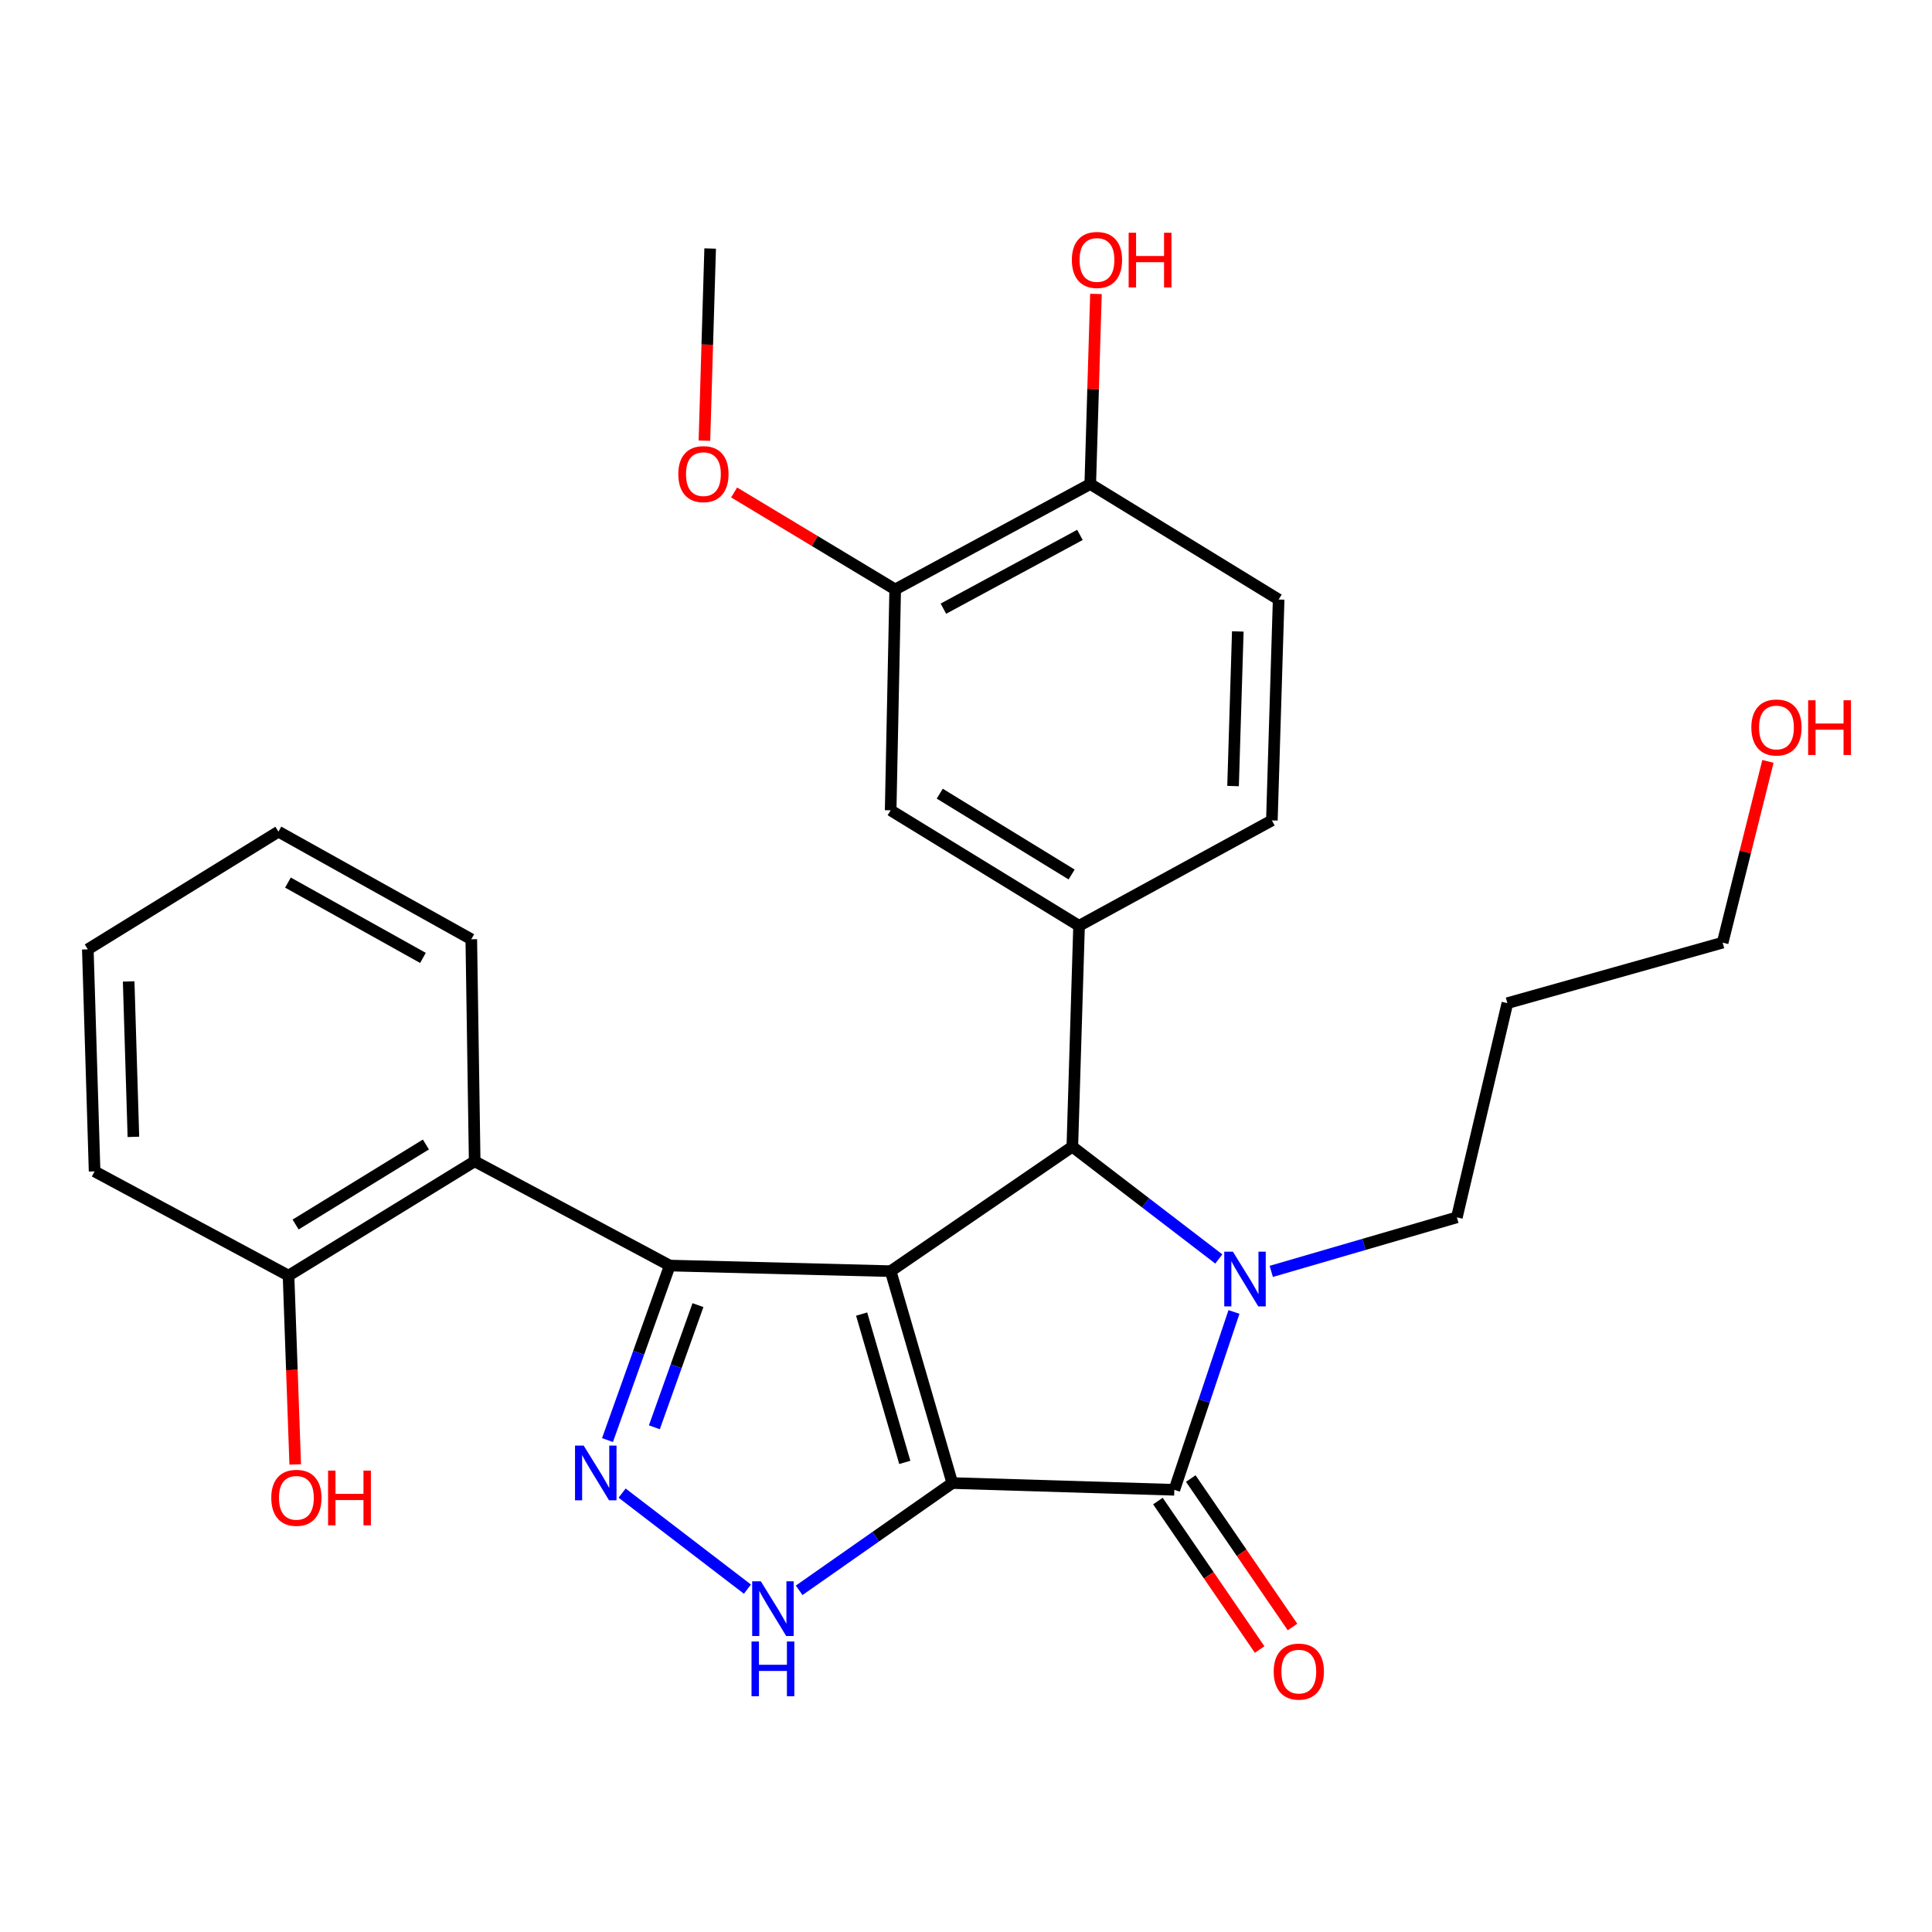 <?xml version='1.0' encoding='iso-8859-1'?>
<svg version='1.1' baseProfile='full'
              xmlns='http://www.w3.org/2000/svg'
                      xmlns:rdkit='http://www.rdkit.org/xml'
                      xmlns:xlink='http://www.w3.org/1999/xlink'
                  xml:space='preserve'
width='1000px' height='1000px' viewBox='0 0 1000 1000'>
<!-- END OF HEADER -->
<rect style='opacity:1.0;fill:#FFFFFF;stroke:none' width='1000' height='1000' x='0' y='0'> </rect>
<path class='bond-0' d='M 492.912,767.625 L 461.001,657.949' style='fill:none;fill-rule:evenodd;stroke:#000000;stroke-width:6px;stroke-linecap:butt;stroke-linejoin:miter;stroke-opacity:1' />
<path class='bond-0' d='M 468.322,756.935 L 445.985,680.162' style='fill:none;fill-rule:evenodd;stroke:#000000;stroke-width:6px;stroke-linecap:butt;stroke-linejoin:miter;stroke-opacity:1' />
<path class='bond-2' d='M 492.912,767.625 L 607.836,771.119' style='fill:none;fill-rule:evenodd;stroke:#000000;stroke-width:6px;stroke-linecap:butt;stroke-linejoin:miter;stroke-opacity:1' />
<path class='bond-6' d='M 492.912,767.625 L 453.277,795.384' style='fill:none;fill-rule:evenodd;stroke:#000000;stroke-width:6px;stroke-linecap:butt;stroke-linejoin:miter;stroke-opacity:1' />
<path class='bond-6' d='M 453.277,795.384 L 413.642,823.142' style='fill:none;fill-rule:evenodd;stroke:#0000FF;stroke-width:6px;stroke-linecap:butt;stroke-linejoin:miter;stroke-opacity:1' />
<path class='bond-1' d='M 461.001,657.949 L 346.674,655.05' style='fill:none;fill-rule:evenodd;stroke:#000000;stroke-width:6px;stroke-linecap:butt;stroke-linejoin:miter;stroke-opacity:1' />
<path class='bond-4' d='M 461.001,657.949 L 555.037,593.521' style='fill:none;fill-rule:evenodd;stroke:#000000;stroke-width:6px;stroke-linecap:butt;stroke-linejoin:miter;stroke-opacity:1' />
<path class='bond-8' d='M 346.674,655.05 L 245.694,601.083' style='fill:none;fill-rule:evenodd;stroke:#000000;stroke-width:6px;stroke-linecap:butt;stroke-linejoin:miter;stroke-opacity:1' />
<path class='bond-28' d='M 346.674,655.05 L 330.556,700.215' style='fill:none;fill-rule:evenodd;stroke:#000000;stroke-width:6px;stroke-linecap:butt;stroke-linejoin:miter;stroke-opacity:1' />
<path class='bond-28' d='M 330.556,700.215 L 314.439,745.379' style='fill:none;fill-rule:evenodd;stroke:#0000FF;stroke-width:6px;stroke-linecap:butt;stroke-linejoin:miter;stroke-opacity:1' />
<path class='bond-28' d='M 361.263,675.531 L 349.981,707.146' style='fill:none;fill-rule:evenodd;stroke:#000000;stroke-width:6px;stroke-linecap:butt;stroke-linejoin:miter;stroke-opacity:1' />
<path class='bond-28' d='M 349.981,707.146 L 338.699,738.762' style='fill:none;fill-rule:evenodd;stroke:#0000FF;stroke-width:6px;stroke-linecap:butt;stroke-linejoin:miter;stroke-opacity:1' />
<path class='bond-3' d='M 607.836,771.119 L 623.267,725.092' style='fill:none;fill-rule:evenodd;stroke:#000000;stroke-width:6px;stroke-linecap:butt;stroke-linejoin:miter;stroke-opacity:1' />
<path class='bond-3' d='M 623.267,725.092 L 638.698,679.064' style='fill:none;fill-rule:evenodd;stroke:#0000FF;stroke-width:6px;stroke-linecap:butt;stroke-linejoin:miter;stroke-opacity:1' />
<path class='bond-11' d='M 599.329,776.949 L 625.66,815.371' style='fill:none;fill-rule:evenodd;stroke:#000000;stroke-width:6px;stroke-linecap:butt;stroke-linejoin:miter;stroke-opacity:1' />
<path class='bond-11' d='M 625.66,815.371 L 651.991,853.792' style='fill:none;fill-rule:evenodd;stroke:#FF0000;stroke-width:6px;stroke-linecap:butt;stroke-linejoin:miter;stroke-opacity:1' />
<path class='bond-11' d='M 616.342,765.29 L 642.673,803.712' style='fill:none;fill-rule:evenodd;stroke:#000000;stroke-width:6px;stroke-linecap:butt;stroke-linejoin:miter;stroke-opacity:1' />
<path class='bond-11' d='M 642.673,803.712 L 669.004,842.133' style='fill:none;fill-rule:evenodd;stroke:#FF0000;stroke-width:6px;stroke-linecap:butt;stroke-linejoin:miter;stroke-opacity:1' />
<path class='bond-15' d='M 658.005,658.069 L 706.039,644.082' style='fill:none;fill-rule:evenodd;stroke:#0000FF;stroke-width:6px;stroke-linecap:butt;stroke-linejoin:miter;stroke-opacity:1' />
<path class='bond-15' d='M 706.039,644.082 L 754.074,630.095' style='fill:none;fill-rule:evenodd;stroke:#000000;stroke-width:6px;stroke-linecap:butt;stroke-linejoin:miter;stroke-opacity:1' />
<path class='bond-29' d='M 630.854,651.637 L 592.946,622.579' style='fill:none;fill-rule:evenodd;stroke:#0000FF;stroke-width:6px;stroke-linecap:butt;stroke-linejoin:miter;stroke-opacity:1' />
<path class='bond-29' d='M 592.946,622.579 L 555.037,593.521' style='fill:none;fill-rule:evenodd;stroke:#000000;stroke-width:6px;stroke-linecap:butt;stroke-linejoin:miter;stroke-opacity:1' />
<path class='bond-7' d='M 555.037,593.521 L 558.52,479.193' style='fill:none;fill-rule:evenodd;stroke:#000000;stroke-width:6px;stroke-linecap:butt;stroke-linejoin:miter;stroke-opacity:1' />
<path class='bond-5' d='M 321.998,772.83 L 386.869,822.536' style='fill:none;fill-rule:evenodd;stroke:#0000FF;stroke-width:6px;stroke-linecap:butt;stroke-linejoin:miter;stroke-opacity:1' />
<path class='bond-9' d='M 558.52,479.193 L 461.001,419.416' style='fill:none;fill-rule:evenodd;stroke:#000000;stroke-width:6px;stroke-linecap:butt;stroke-linejoin:miter;stroke-opacity:1' />
<path class='bond-9' d='M 554.671,452.643 L 486.408,410.799' style='fill:none;fill-rule:evenodd;stroke:#000000;stroke-width:6px;stroke-linecap:butt;stroke-linejoin:miter;stroke-opacity:1' />
<path class='bond-13' d='M 558.52,479.193 L 658.319,424.641' style='fill:none;fill-rule:evenodd;stroke:#000000;stroke-width:6px;stroke-linecap:butt;stroke-linejoin:miter;stroke-opacity:1' />
<path class='bond-12' d='M 245.694,601.083 L 149.344,660.263' style='fill:none;fill-rule:evenodd;stroke:#000000;stroke-width:6px;stroke-linecap:butt;stroke-linejoin:miter;stroke-opacity:1' />
<path class='bond-12' d='M 220.447,592.386 L 153.002,633.812' style='fill:none;fill-rule:evenodd;stroke:#000000;stroke-width:6px;stroke-linecap:butt;stroke-linejoin:miter;stroke-opacity:1' />
<path class='bond-20' d='M 245.694,601.083 L 243.941,486.159' style='fill:none;fill-rule:evenodd;stroke:#000000;stroke-width:6px;stroke-linecap:butt;stroke-linejoin:miter;stroke-opacity:1' />
<path class='bond-10' d='M 461.001,419.416 L 463.35,305.089' style='fill:none;fill-rule:evenodd;stroke:#000000;stroke-width:6px;stroke-linecap:butt;stroke-linejoin:miter;stroke-opacity:1' />
<path class='bond-17' d='M 463.35,305.089 L 421.668,279.992' style='fill:none;fill-rule:evenodd;stroke:#000000;stroke-width:6px;stroke-linecap:butt;stroke-linejoin:miter;stroke-opacity:1' />
<path class='bond-17' d='M 421.668,279.992 L 379.986,254.895' style='fill:none;fill-rule:evenodd;stroke:#FF0000;stroke-width:6px;stroke-linecap:butt;stroke-linejoin:miter;stroke-opacity:1' />
<path class='bond-30' d='M 463.35,305.089 L 564.318,250.537' style='fill:none;fill-rule:evenodd;stroke:#000000;stroke-width:6px;stroke-linecap:butt;stroke-linejoin:miter;stroke-opacity:1' />
<path class='bond-30' d='M 488.299,315.051 L 558.977,276.865' style='fill:none;fill-rule:evenodd;stroke:#000000;stroke-width:6px;stroke-linecap:butt;stroke-linejoin:miter;stroke-opacity:1' />
<path class='bond-18' d='M 149.344,660.263 L 151.074,709.128' style='fill:none;fill-rule:evenodd;stroke:#000000;stroke-width:6px;stroke-linecap:butt;stroke-linejoin:miter;stroke-opacity:1' />
<path class='bond-18' d='M 151.074,709.128 L 152.803,757.992' style='fill:none;fill-rule:evenodd;stroke:#FF0000;stroke-width:6px;stroke-linecap:butt;stroke-linejoin:miter;stroke-opacity:1' />
<path class='bond-24' d='M 149.344,660.263 L 48.961,606.308' style='fill:none;fill-rule:evenodd;stroke:#000000;stroke-width:6px;stroke-linecap:butt;stroke-linejoin:miter;stroke-opacity:1' />
<path class='bond-16' d='M 658.319,424.641 L 661.826,310.314' style='fill:none;fill-rule:evenodd;stroke:#000000;stroke-width:6px;stroke-linecap:butt;stroke-linejoin:miter;stroke-opacity:1' />
<path class='bond-16' d='M 638.231,406.86 L 640.685,326.83' style='fill:none;fill-rule:evenodd;stroke:#000000;stroke-width:6px;stroke-linecap:butt;stroke-linejoin:miter;stroke-opacity:1' />
<path class='bond-14' d='M 564.318,250.537 L 661.826,310.314' style='fill:none;fill-rule:evenodd;stroke:#000000;stroke-width:6px;stroke-linecap:butt;stroke-linejoin:miter;stroke-opacity:1' />
<path class='bond-19' d='M 564.318,250.537 L 565.79,201.334' style='fill:none;fill-rule:evenodd;stroke:#000000;stroke-width:6px;stroke-linecap:butt;stroke-linejoin:miter;stroke-opacity:1' />
<path class='bond-19' d='M 565.79,201.334 L 567.262,152.131' style='fill:none;fill-rule:evenodd;stroke:#FF0000;stroke-width:6px;stroke-linecap:butt;stroke-linejoin:miter;stroke-opacity:1' />
<path class='bond-21' d='M 754.074,630.095 L 780.221,519.238' style='fill:none;fill-rule:evenodd;stroke:#000000;stroke-width:6px;stroke-linecap:butt;stroke-linejoin:miter;stroke-opacity:1' />
<path class='bond-25' d='M 364.604,228.085 L 366.089,178.36' style='fill:none;fill-rule:evenodd;stroke:#FF0000;stroke-width:6px;stroke-linecap:butt;stroke-linejoin:miter;stroke-opacity:1' />
<path class='bond-25' d='M 366.089,178.36 L 367.573,128.636' style='fill:none;fill-rule:evenodd;stroke:#000000;stroke-width:6px;stroke-linecap:butt;stroke-linejoin:miter;stroke-opacity:1' />
<path class='bond-26' d='M 243.941,486.159 L 144.119,430.462' style='fill:none;fill-rule:evenodd;stroke:#000000;stroke-width:6px;stroke-linecap:butt;stroke-linejoin:miter;stroke-opacity:1' />
<path class='bond-26' d='M 218.919,495.815 L 149.043,456.827' style='fill:none;fill-rule:evenodd;stroke:#000000;stroke-width:6px;stroke-linecap:butt;stroke-linejoin:miter;stroke-opacity:1' />
<path class='bond-23' d='M 780.221,519.238 L 891.638,487.912' style='fill:none;fill-rule:evenodd;stroke:#000000;stroke-width:6px;stroke-linecap:butt;stroke-linejoin:miter;stroke-opacity:1' />
<path class='bond-22' d='M 915.086,394.092 L 903.362,441.002' style='fill:none;fill-rule:evenodd;stroke:#FF0000;stroke-width:6px;stroke-linecap:butt;stroke-linejoin:miter;stroke-opacity:1' />
<path class='bond-22' d='M 903.362,441.002 L 891.638,487.912' style='fill:none;fill-rule:evenodd;stroke:#000000;stroke-width:6px;stroke-linecap:butt;stroke-linejoin:miter;stroke-opacity:1' />
<path class='bond-31' d='M 48.961,606.308 L 45.455,491.384' style='fill:none;fill-rule:evenodd;stroke:#000000;stroke-width:6px;stroke-linecap:butt;stroke-linejoin:miter;stroke-opacity:1' />
<path class='bond-31' d='M 69.05,588.44 L 66.595,507.994' style='fill:none;fill-rule:evenodd;stroke:#000000;stroke-width:6px;stroke-linecap:butt;stroke-linejoin:miter;stroke-opacity:1' />
<path class='bond-27' d='M 144.119,430.462 L 45.455,491.384' style='fill:none;fill-rule:evenodd;stroke:#000000;stroke-width:6px;stroke-linecap:butt;stroke-linejoin:miter;stroke-opacity:1' />
<path  class='atom-4' d='M 638.149 647.868
L 647.429 662.868
Q 648.349 664.348, 649.829 667.028
Q 651.309 669.708, 651.389 669.868
L 651.389 647.868
L 655.149 647.868
L 655.149 676.188
L 651.269 676.188
L 641.309 659.788
Q 640.149 657.868, 638.909 655.668
Q 637.709 653.468, 637.349 652.788
L 637.349 676.188
L 633.669 676.188
L 633.669 647.868
L 638.149 647.868
' fill='#0000FF'/>
<path  class='atom-6' d='M 302.11 748.228
L 311.39 763.228
Q 312.31 764.708, 313.79 767.388
Q 315.27 770.068, 315.35 770.228
L 315.35 748.228
L 319.11 748.228
L 319.11 776.548
L 315.23 776.548
L 305.27 760.148
Q 304.11 758.228, 302.87 756.028
Q 301.67 753.828, 301.31 753.148
L 301.31 776.548
L 297.63 776.548
L 297.63 748.228
L 302.11 748.228
' fill='#0000FF'/>
<path  class='atom-7' d='M 393.808 818.489
L 403.088 833.489
Q 404.008 834.969, 405.488 837.649
Q 406.968 840.329, 407.048 840.489
L 407.048 818.489
L 410.808 818.489
L 410.808 846.809
L 406.928 846.809
L 396.968 830.409
Q 395.808 828.489, 394.568 826.289
Q 393.368 824.089, 393.008 823.409
L 393.008 846.809
L 389.328 846.809
L 389.328 818.489
L 393.808 818.489
' fill='#0000FF'/>
<path  class='atom-7' d='M 388.988 849.641
L 392.828 849.641
L 392.828 861.681
L 407.308 861.681
L 407.308 849.641
L 411.148 849.641
L 411.148 877.961
L 407.308 877.961
L 407.308 864.881
L 392.828 864.881
L 392.828 877.961
L 388.988 877.961
L 388.988 849.641
' fill='#0000FF'/>
<path  class='atom-12' d='M 659.264 865.212
Q 659.264 858.412, 662.624 854.612
Q 665.984 850.812, 672.264 850.812
Q 678.544 850.812, 681.904 854.612
Q 685.264 858.412, 685.264 865.212
Q 685.264 872.092, 681.864 876.012
Q 678.464 879.892, 672.264 879.892
Q 666.024 879.892, 662.624 876.012
Q 659.264 872.132, 659.264 865.212
M 672.264 876.692
Q 676.584 876.692, 678.904 873.812
Q 681.264 870.892, 681.264 865.212
Q 681.264 859.652, 678.904 856.852
Q 676.584 854.012, 672.264 854.012
Q 667.944 854.012, 665.584 856.812
Q 663.264 859.612, 663.264 865.212
Q 663.264 870.932, 665.584 873.812
Q 667.944 876.692, 672.264 876.692
' fill='#FF0000'/>
<path  class='atom-18' d='M 351.09 245.404
Q 351.09 238.604, 354.45 234.804
Q 357.81 231.004, 364.09 231.004
Q 370.37 231.004, 373.73 234.804
Q 377.09 238.604, 377.09 245.404
Q 377.09 252.284, 373.69 256.204
Q 370.29 260.084, 364.09 260.084
Q 357.85 260.084, 354.45 256.204
Q 351.09 252.324, 351.09 245.404
M 364.09 256.884
Q 368.41 256.884, 370.73 254.004
Q 373.09 251.084, 373.09 245.404
Q 373.09 239.844, 370.73 237.044
Q 368.41 234.204, 364.09 234.204
Q 359.77 234.204, 357.41 237.004
Q 355.09 239.804, 355.09 245.404
Q 355.09 251.124, 357.41 254.004
Q 359.77 256.884, 364.09 256.884
' fill='#FF0000'/>
<path  class='atom-19' d='M 140.412 775.267
Q 140.412 768.467, 143.772 764.667
Q 147.132 760.867, 153.412 760.867
Q 159.692 760.867, 163.052 764.667
Q 166.412 768.467, 166.412 775.267
Q 166.412 782.147, 163.012 786.067
Q 159.612 789.947, 153.412 789.947
Q 147.172 789.947, 143.772 786.067
Q 140.412 782.187, 140.412 775.267
M 153.412 786.747
Q 157.732 786.747, 160.052 783.867
Q 162.412 780.947, 162.412 775.267
Q 162.412 769.707, 160.052 766.907
Q 157.732 764.067, 153.412 764.067
Q 149.092 764.067, 146.732 766.867
Q 144.412 769.667, 144.412 775.267
Q 144.412 780.987, 146.732 783.867
Q 149.092 786.747, 153.412 786.747
' fill='#FF0000'/>
<path  class='atom-19' d='M 169.812 761.187
L 173.652 761.187
L 173.652 773.227
L 188.132 773.227
L 188.132 761.187
L 191.972 761.187
L 191.972 789.507
L 188.132 789.507
L 188.132 776.427
L 173.652 776.427
L 173.652 789.507
L 169.812 789.507
L 169.812 761.187
' fill='#FF0000'/>
<path  class='atom-20' d='M 554.79 134.548
Q 554.79 127.748, 558.15 123.948
Q 561.51 120.148, 567.79 120.148
Q 574.07 120.148, 577.43 123.948
Q 580.79 127.748, 580.79 134.548
Q 580.79 141.428, 577.39 145.348
Q 573.99 149.228, 567.79 149.228
Q 561.55 149.228, 558.15 145.348
Q 554.79 141.468, 554.79 134.548
M 567.79 146.028
Q 572.11 146.028, 574.43 143.148
Q 576.79 140.228, 576.79 134.548
Q 576.79 128.988, 574.43 126.188
Q 572.11 123.348, 567.79 123.348
Q 563.47 123.348, 561.11 126.148
Q 558.79 128.948, 558.79 134.548
Q 558.79 140.268, 561.11 143.148
Q 563.47 146.028, 567.79 146.028
' fill='#FF0000'/>
<path  class='atom-20' d='M 584.19 120.468
L 588.03 120.468
L 588.03 132.508
L 602.51 132.508
L 602.51 120.468
L 606.35 120.468
L 606.35 148.788
L 602.51 148.788
L 602.51 135.708
L 588.03 135.708
L 588.03 148.788
L 584.19 148.788
L 584.19 120.468
' fill='#FF0000'/>
<path  class='atom-23' d='M 906.493 376.54
Q 906.493 369.74, 909.853 365.94
Q 913.213 362.14, 919.493 362.14
Q 925.773 362.14, 929.133 365.94
Q 932.493 369.74, 932.493 376.54
Q 932.493 383.42, 929.093 387.34
Q 925.693 391.22, 919.493 391.22
Q 913.253 391.22, 909.853 387.34
Q 906.493 383.46, 906.493 376.54
M 919.493 388.02
Q 923.813 388.02, 926.133 385.14
Q 928.493 382.22, 928.493 376.54
Q 928.493 370.98, 926.133 368.18
Q 923.813 365.34, 919.493 365.34
Q 915.173 365.34, 912.813 368.14
Q 910.493 370.94, 910.493 376.54
Q 910.493 382.26, 912.813 385.14
Q 915.173 388.02, 919.493 388.02
' fill='#FF0000'/>
<path  class='atom-23' d='M 935.893 362.46
L 939.733 362.46
L 939.733 374.5
L 954.213 374.5
L 954.213 362.46
L 958.053 362.46
L 958.053 390.78
L 954.213 390.78
L 954.213 377.7
L 939.733 377.7
L 939.733 390.78
L 935.893 390.78
L 935.893 362.46
' fill='#FF0000'/>
</svg>
